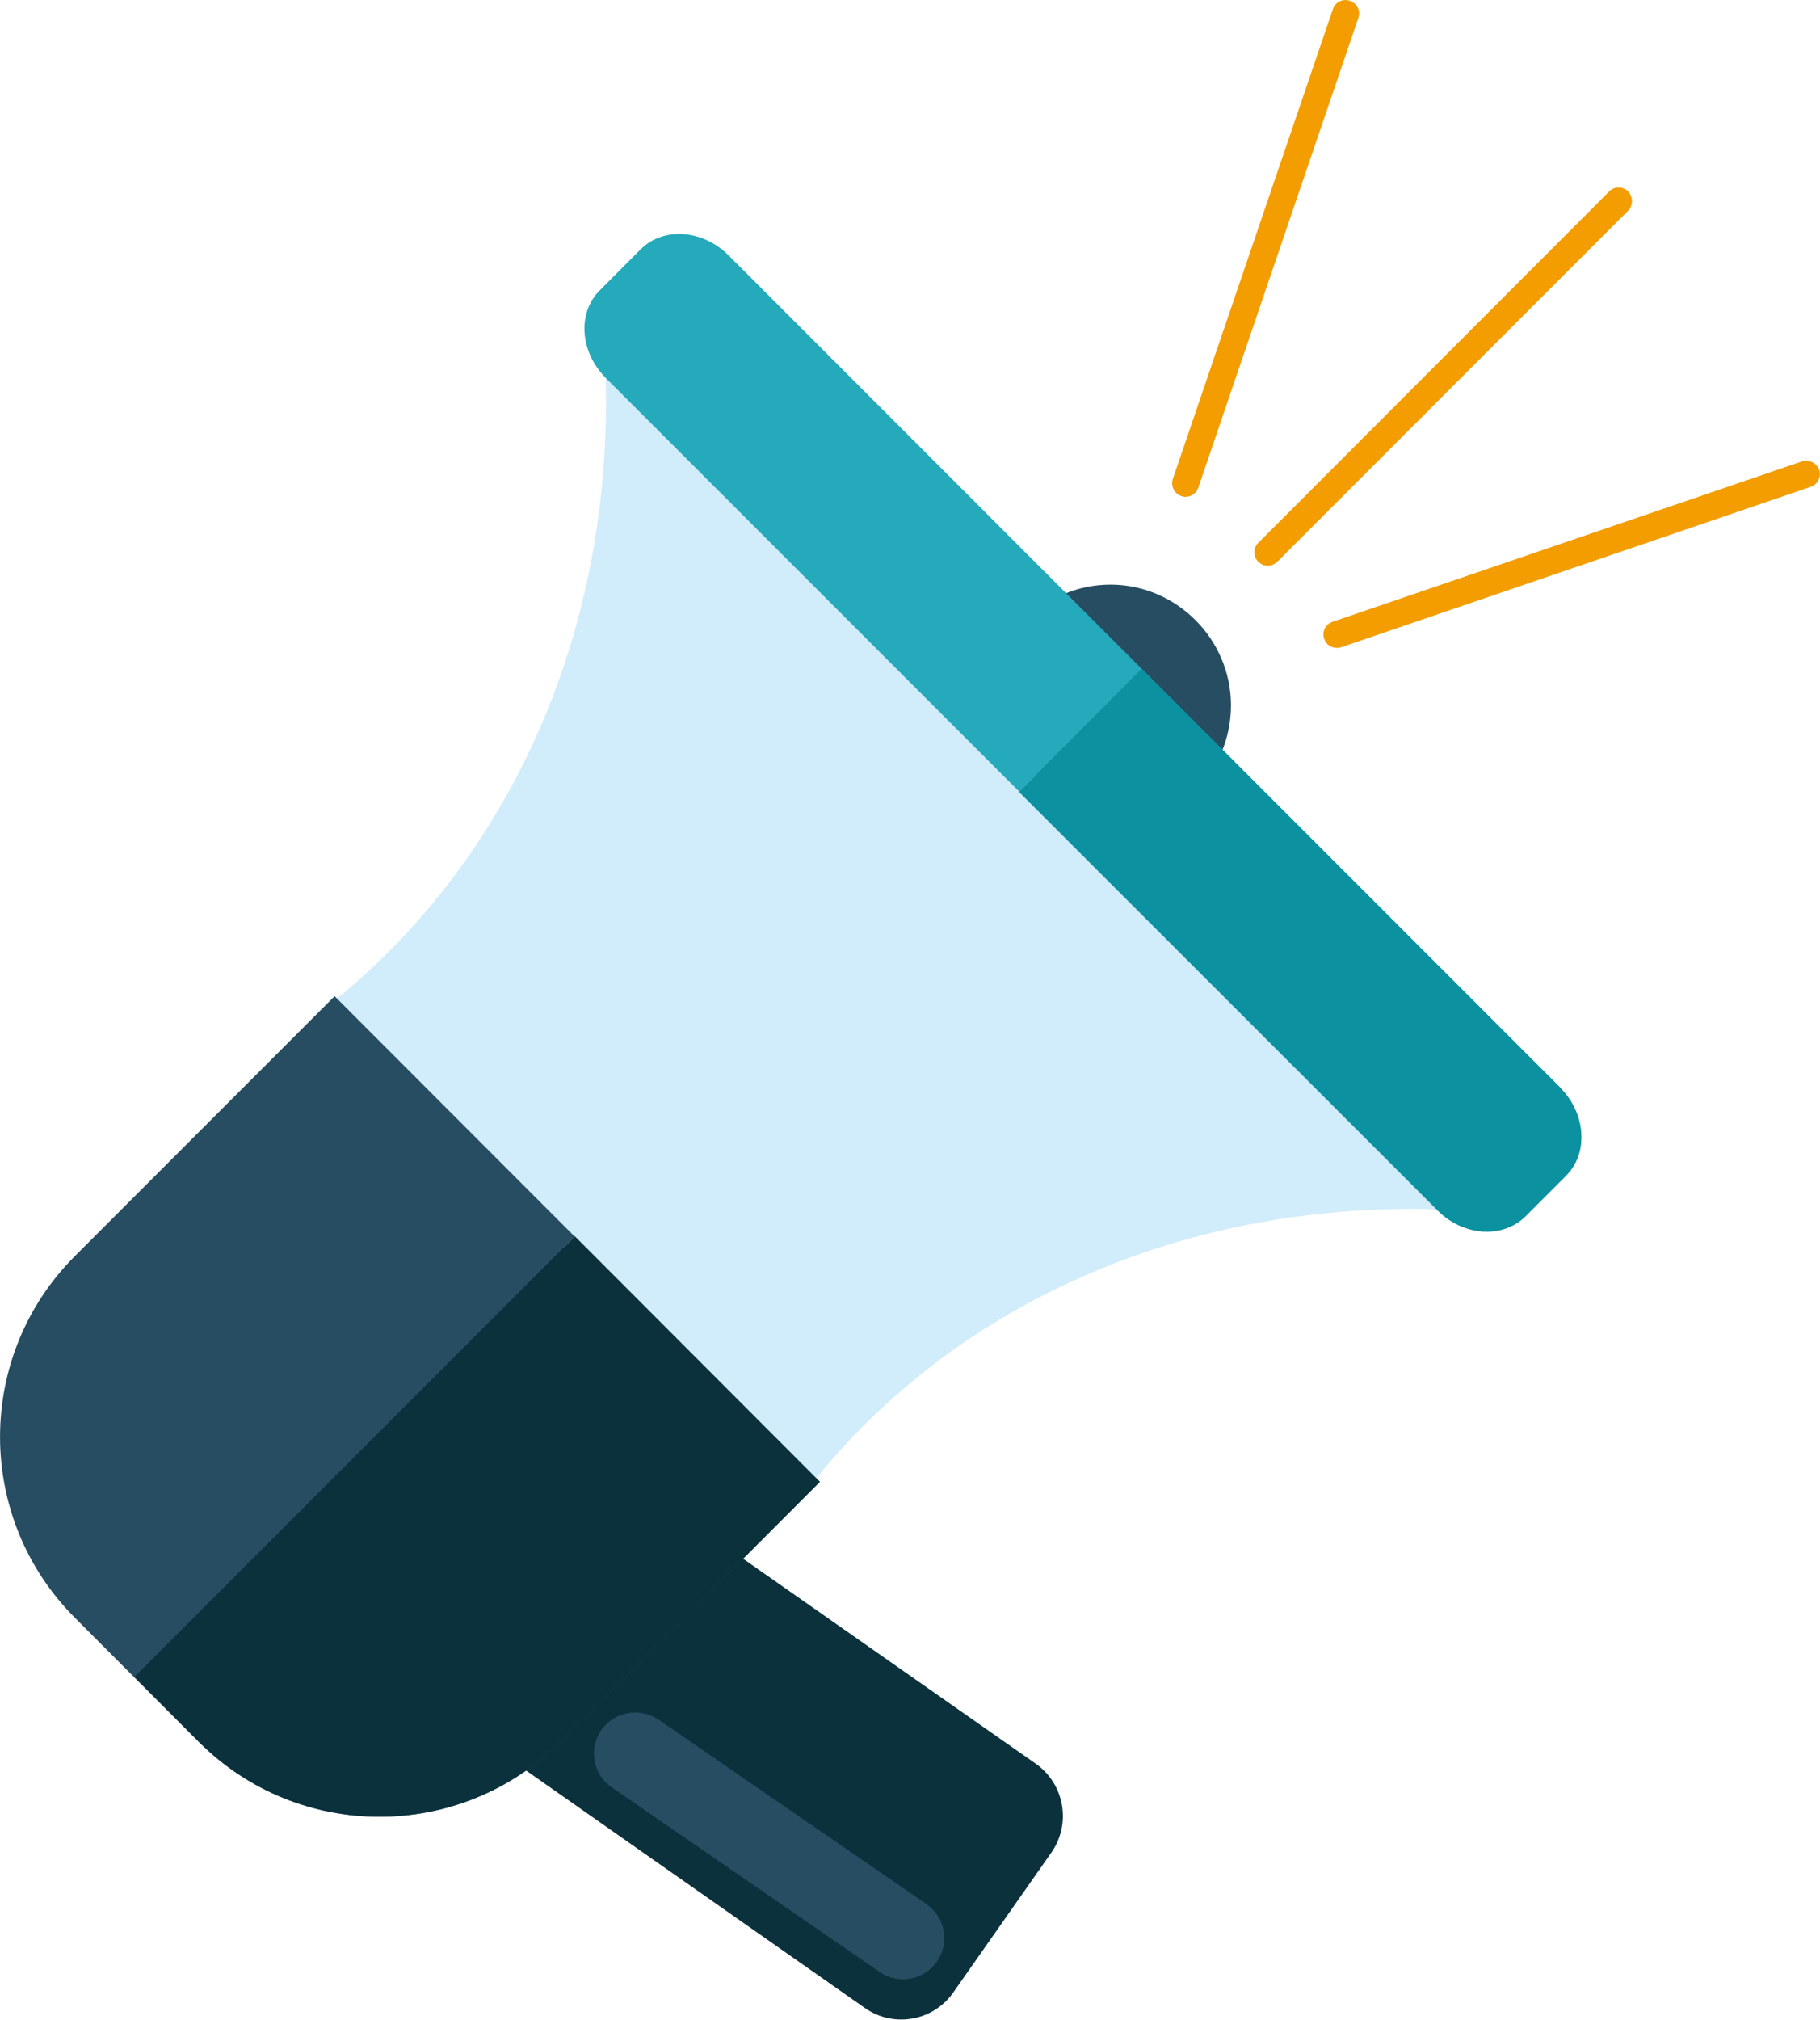 <?xml version="1.0" encoding="UTF-8"?><svg xmlns="http://www.w3.org/2000/svg" viewBox="0 0 114.85 127.37"><defs><style>.d{fill:#24aaba;}.e{fill:#264d61;}.f{fill:#0b919f;}.g{fill:#d1ecfb;}.h{fill:#0b313d;}.i{fill:#f39d00;}</style></defs><g id="a"/><g id="b"><g id="c"><g><g><path class="h" d="M65.35,111.22c1.83,1.28,2.27,3.8,.99,5.62l-6.18,8.81c-1.27,1.82-3.78,2.26-5.59,.98l-22.57-15.81c-1.83-1.26-2.26-3.77-1-5.6l6.18-8.82c1.26-1.8,3.78-2.25,5.61-.97l22.56,15.79Z"/><path class="e" d="M70.09,36.87c-4.2,0-7.61,3.42-7.61,7.62s3.4,7.59,7.6,7.59h0c4.21,0,7.6-3.41,7.6-7.59s-3.42-7.61-7.6-7.62h0Z"/><path class="g" d="M20.48,63.6l22.35,22.34,29.82-29.82L38.12,21.57c.74,11.19-1.82,22.36-8.05,31.69-2.74,4.09-5.97,7.52-9.59,10.34Z"/><path class="e" d="M21.12,62.82L4.72,79.22c-6.29,6.29-6.29,16.5,0,22.8l7.83,7.84c6.29,6.29,16.49,6.29,22.8,0l16.38-16.4-30.61-30.63Z"/><path class="d" d="M96.26,76.71c-1.43,1.4-3.91,1.25-5.54-.39L38.24,23.85c-1.65-1.64-1.82-4.12-.39-5.54l2.58-2.59c1.43-1.42,3.91-1.25,5.54,.38l52.48,52.49c1.62,1.62,1.8,4.11,.38,5.54l-2.58,2.58Z"/><path class="g" d="M92.91,76.37l-27.53-27.51-29.82,29.82,15.32,15.33c2.8-3.61,6.25-6.87,10.31-9.6,9.36-6.24,20.52-8.8,31.72-8.04Z"/><path class="h" d="M36.27,77.97l-27.79,27.79,4.08,4.09c6.29,6.29,16.49,6.29,22.8,0l16.38-16.4-15.46-15.48Z"/><path class="f" d="M98.46,68.59l-26.42-26.41-7.74,7.76,26.41,26.39c1.63,1.64,4.11,1.79,5.54,.39l2.58-2.58c1.42-1.43,1.24-3.91-.38-5.54Z"/><path class="e" d="M41.56,108.46c-1.2-.82-2.81-.5-3.62,.65h0c-.81,1.19-.52,2.83,.68,3.62l16.9,11.64c1.17,.8,2.79,.52,3.61-.67h0c.82-1.18,.52-2.79-.67-3.62l-16.89-11.62Z"/></g><g><path class="i" d="M80,35.68c-.22,0-.43-.09-.59-.25-.34-.32-.34-.88,0-1.2l22.13-22.15c.33-.34,.85-.34,1.21,0,.31,.35,.31,.87,0,1.2l-22.15,22.15c-.17,.16-.38,.25-.6,.25h0Z"/><g><path class="i" d="M74.82,31.34c-.1,0-.19-.03-.28-.06-.45-.15-.67-.64-.53-1.07L84.11,.58c.15-.46,.64-.68,1.07-.53,.47,.16,.69,.64,.54,1.07l-10.1,29.63c-.12,.35-.44,.58-.8,.58h0Z"/><path class="i" d="M84.36,40.86c-.36,0-.68-.21-.8-.58-.15-.44,.08-.92,.54-1.07l29.61-10.11c.45-.15,.93,.1,1.09,.53,.15,.45-.1,.93-.53,1.07l-29.64,10.12c-.09,.03-.17,.04-.28,.04h0Z"/></g></g></g></g></g></svg>